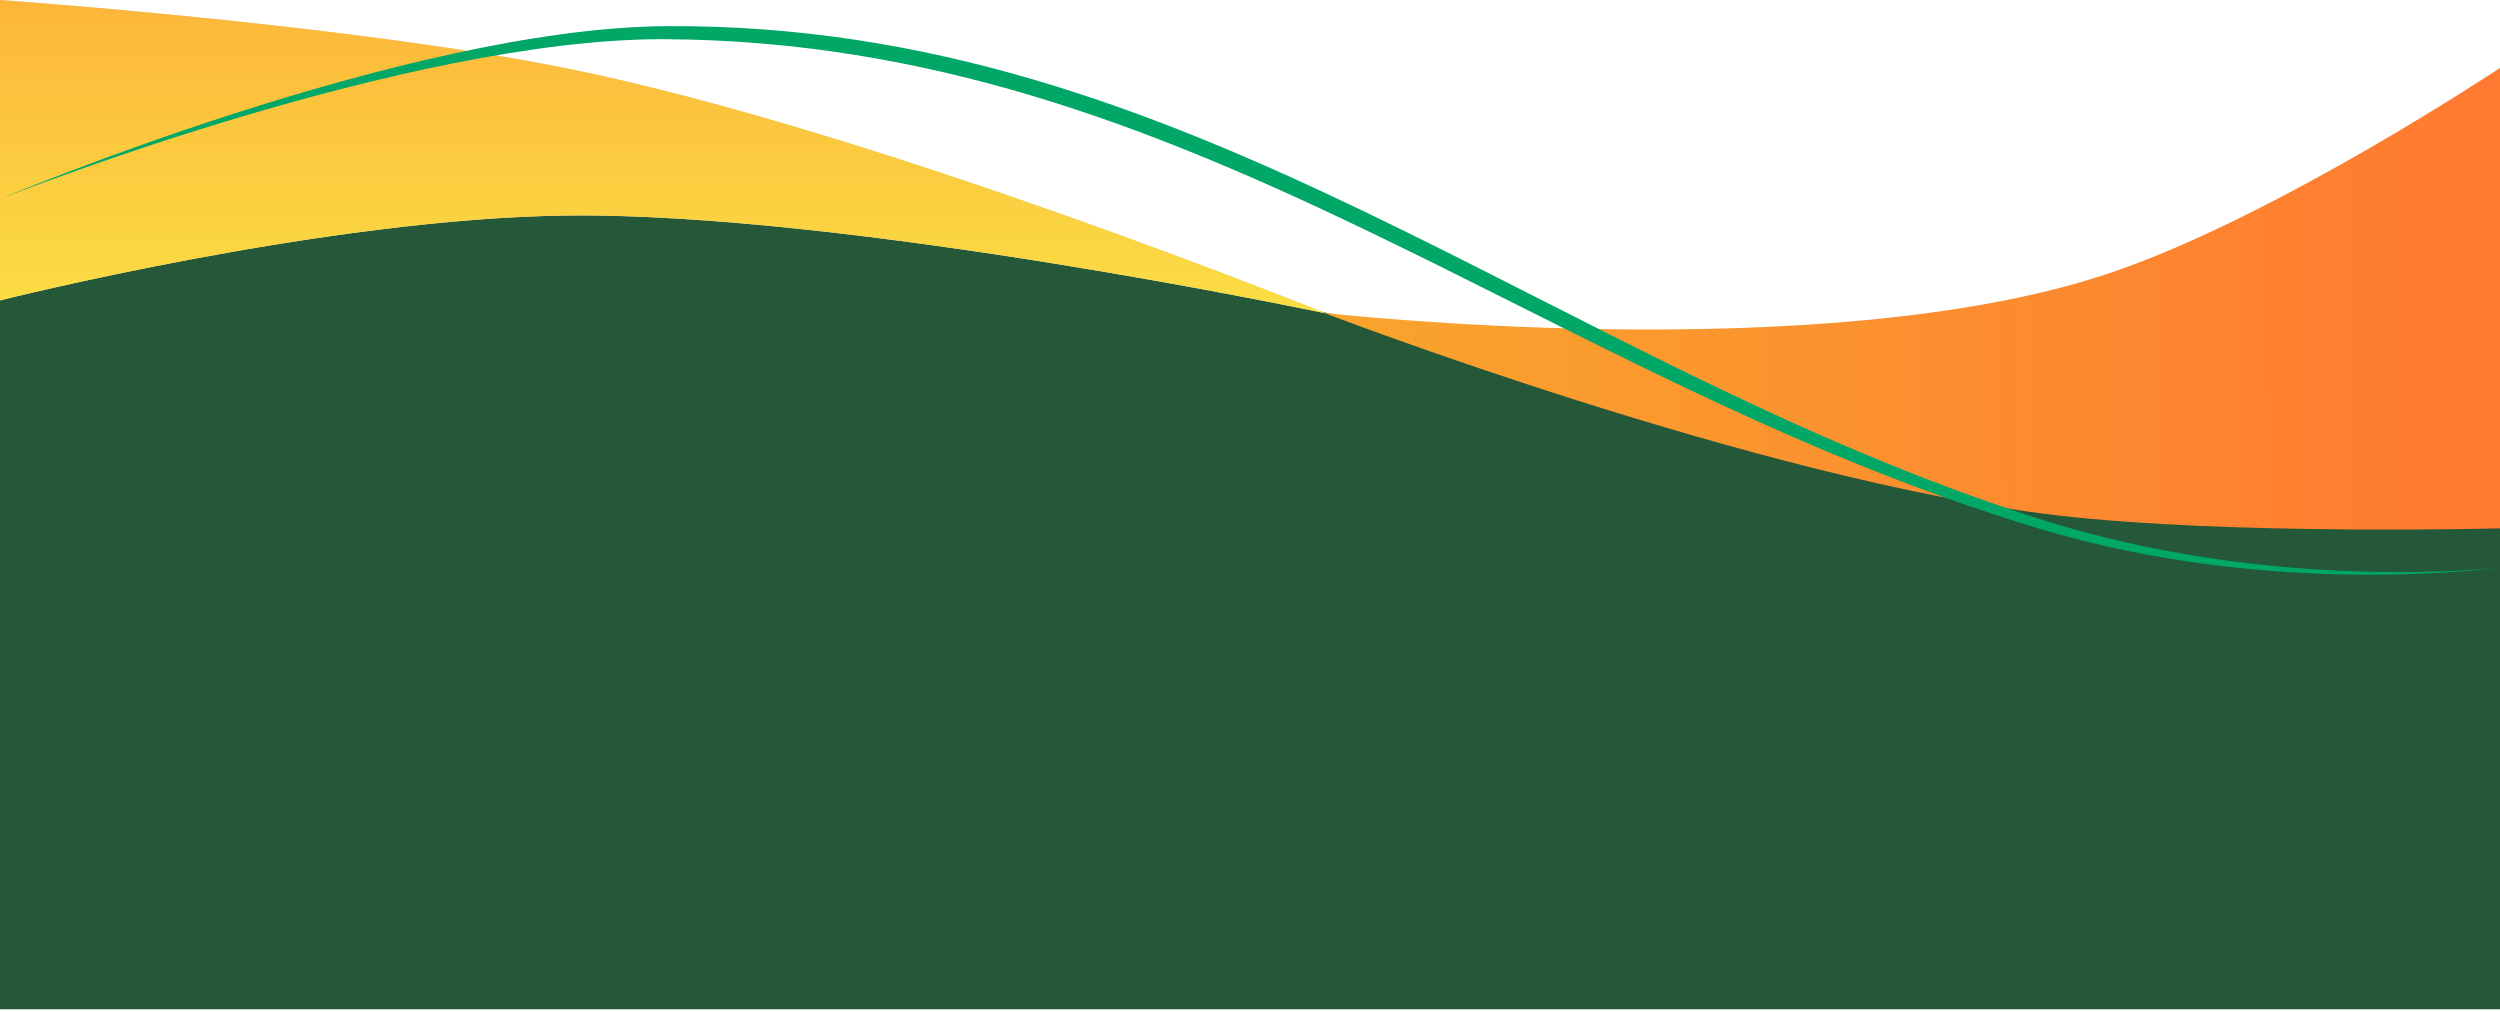 <?xml version="1.0" encoding="UTF-8"?> <svg xmlns="http://www.w3.org/2000/svg" width="405" height="164" viewBox="0 0 405 164" fill="none"><path d="M0 41.231L100.688 23L233.858 55.285L320.625 60.502L405 51.539V163.5H248.74H170.5H95H0V41.231Z" fill="#255739"></path><path d="M91.992 11.109C56.636 3.961 0 0 0 0V48.669C0 48.669 52.857 35.334 91.992 34.915C137.681 34.426 214.845 50.785 214.845 50.785C214.845 50.785 141.757 21.171 91.992 11.109Z" fill="#D9D9D9"></path><path d="M91.992 11.109C56.636 3.961 0 0 0 0V48.669C0 48.669 52.857 35.334 91.992 34.915C137.681 34.426 214.845 50.785 214.845 50.785C214.845 50.785 141.757 21.171 91.992 11.109Z" fill="url(#paint0_linear_1052_127)"></path><path d="M341.496 44.332C294.979 59.874 214.488 50.68 214.488 50.68C214.488 50.68 285.071 77.834 333.187 83.479C361.007 86.743 405 85.595 405 85.595V11.004C405 11.004 368.444 35.328 341.496 44.332Z" fill="url(#paint1_linear_1052_127)"></path><path d="M107.897 4.237C65.621 4.528 0 32.24 0 32.24C0 32.24 65.796 6.083 107.897 6.351C193.19 6.893 249.511 61.227 330.248 85.614C368.304 97.109 404.763 91.955 404.763 91.955C404.763 91.955 368.403 96.236 330.248 84.028C250.965 58.663 193.101 3.652 107.897 4.237Z" fill="#01A767"></path><defs><linearGradient id="paint0_linear_1052_127" x1="107.422" y1="0" x2="107.422" y2="50.785" gradientUnits="userSpaceOnUse"><stop stop-color="#FCB63A"></stop><stop offset="1" stop-color="#FBDE44"></stop></linearGradient><linearGradient id="paint1_linear_1052_127" x1="404.406" y1="51.738" x2="218.051" y2="53.07" gradientUnits="userSpaceOnUse"><stop stop-color="#FF7931"></stop><stop offset="1" stop-color="#F9A42D"></stop></linearGradient></defs></svg> 